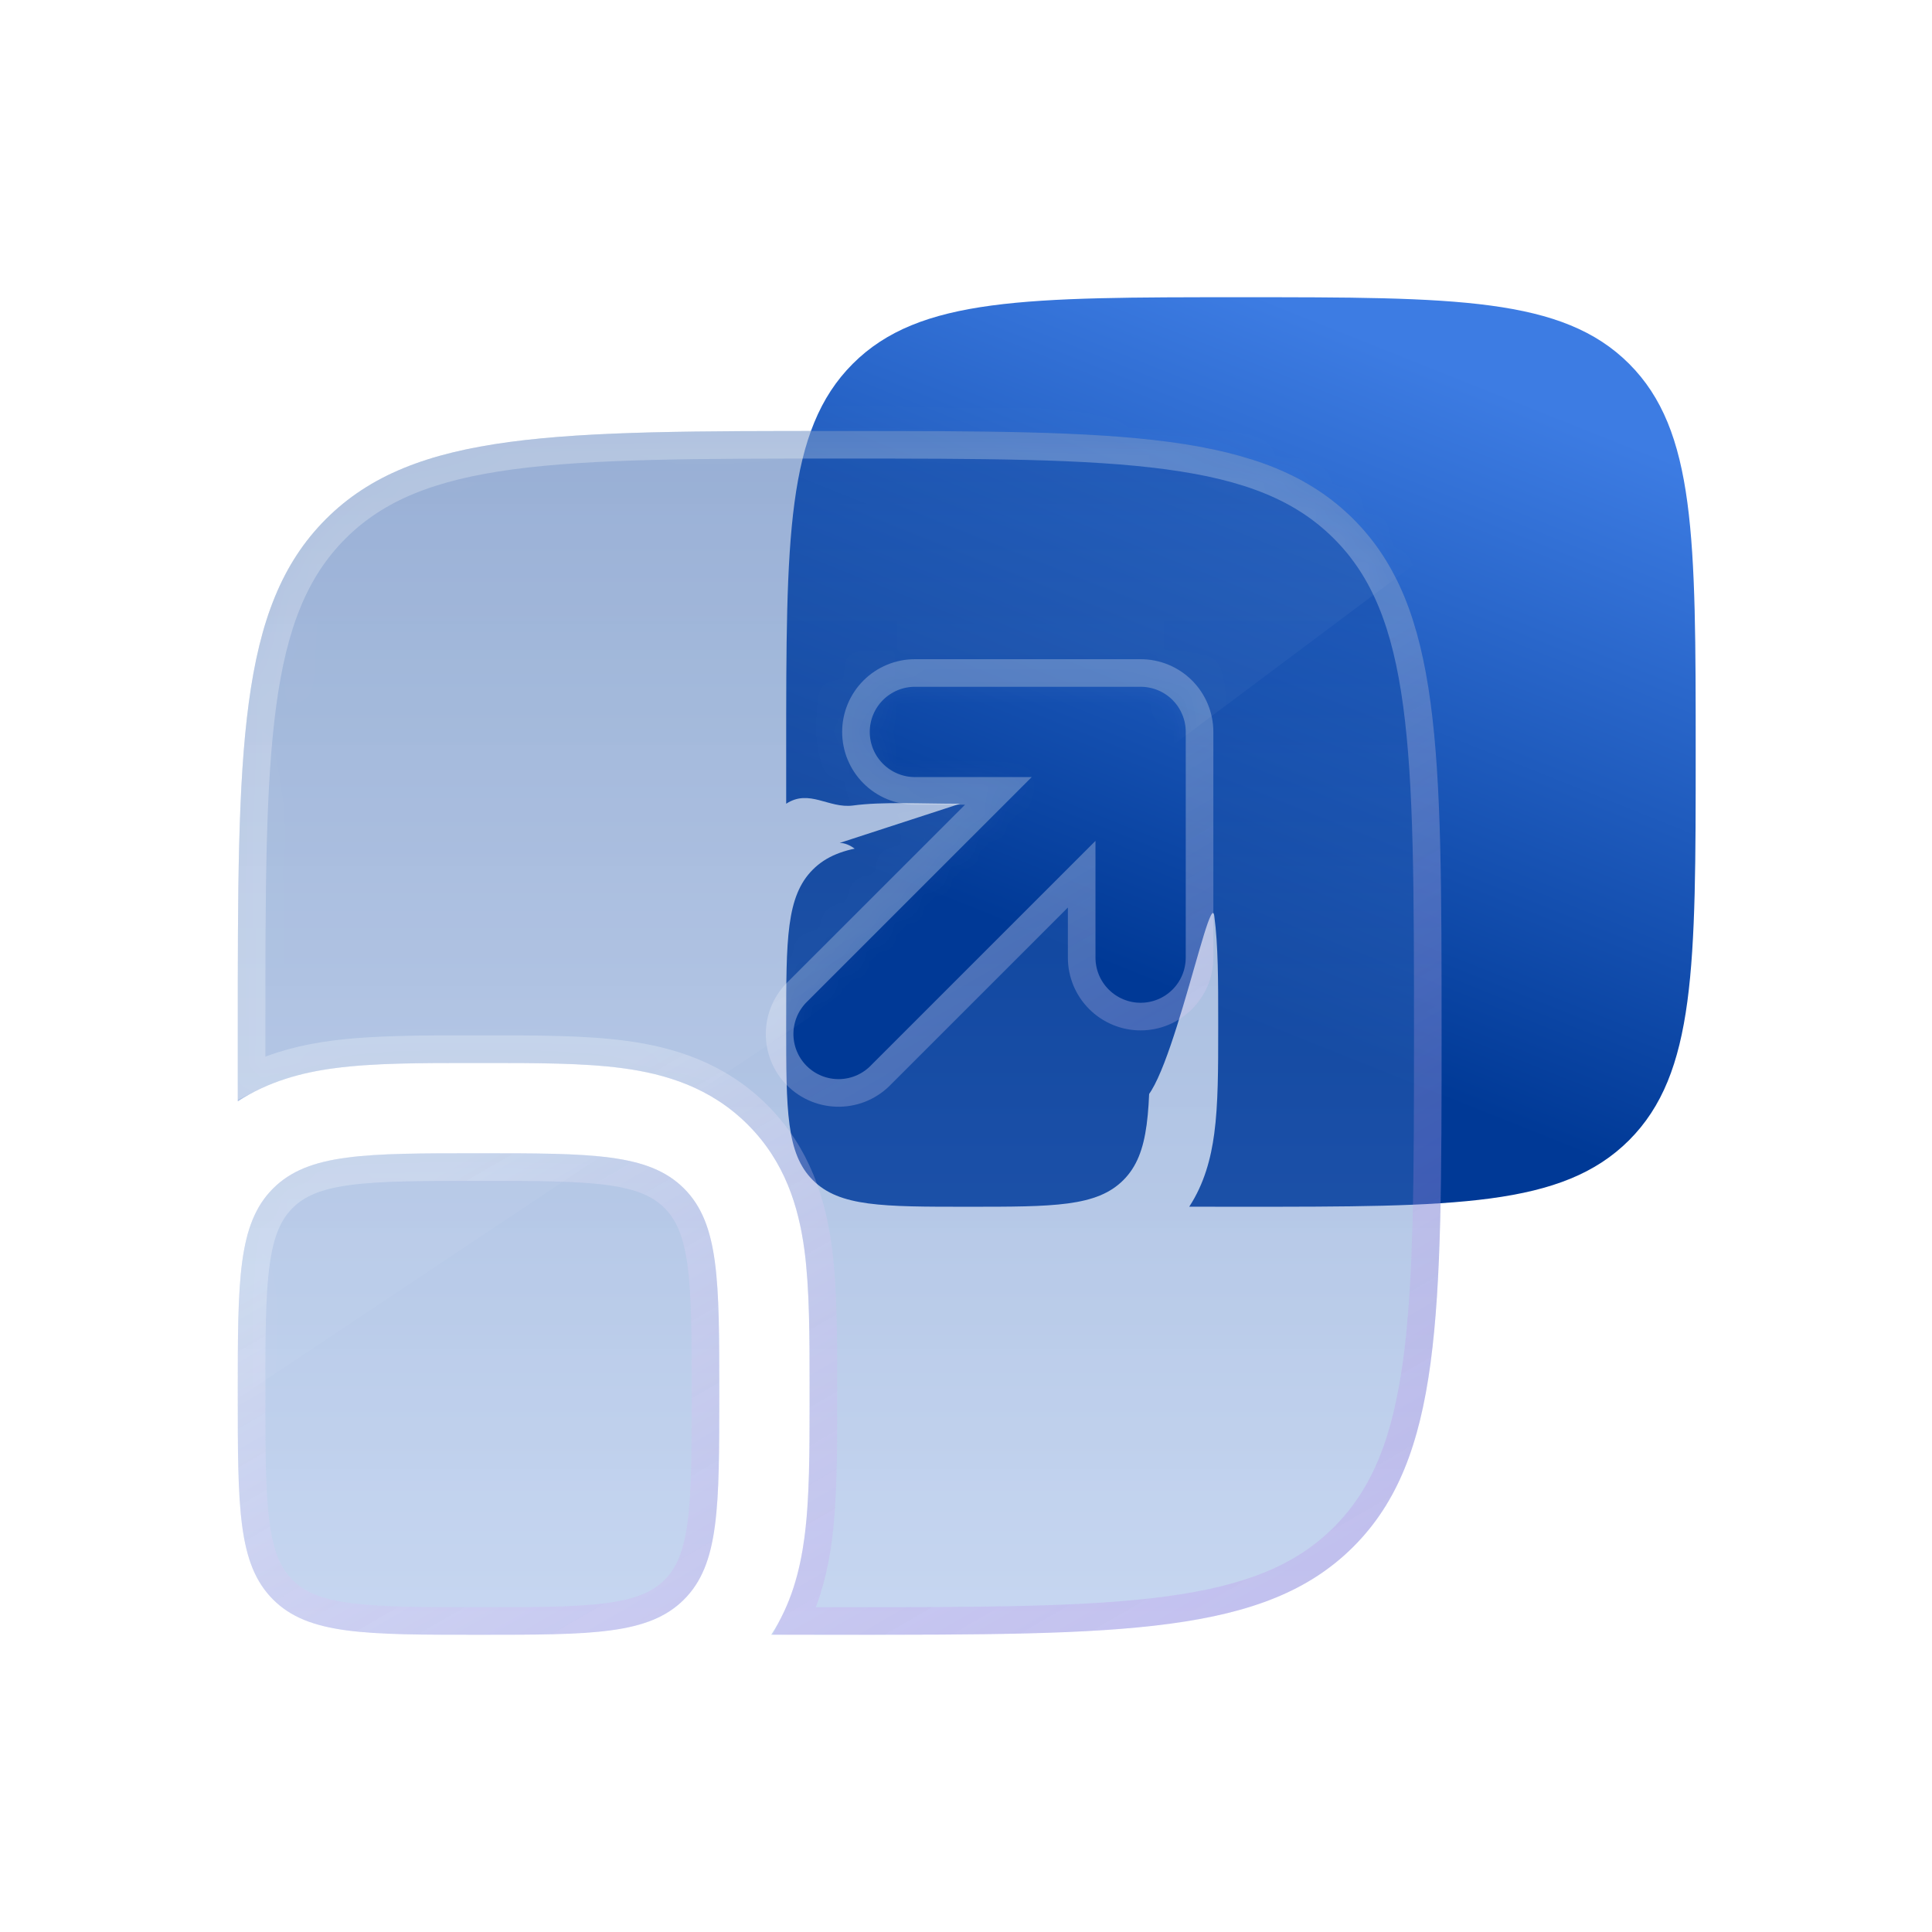 <svg width="70" height="70" viewBox="0 0 70 70" fill="none" xmlns="http://www.w3.org/2000/svg">
<path d="M28.485 37.132C28.485 34.025 28.485 32.473 29.45 31.507C30.416 30.541 31.968 30.541 35.075 30.541C38.183 30.541 39.735 30.541 40.701 31.507C41.666 32.473 41.666 34.025 41.666 37.132C41.666 40.24 41.666 41.792 40.701 42.758C39.735 43.723 38.183 43.723 35.075 43.723C31.968 43.723 30.416 43.723 29.45 42.758C28.485 41.792 28.485 40.24 28.485 37.132Z" fill="url(#paint0_linear_3997_10668)"/>
<path fill-rule="evenodd" clip-rule="evenodd" d="M30.897 13.181C28.485 15.597 28.485 19.479 28.485 27.246V29.121C29.323 28.573 30.023 29.302 30.908 29.185C31.971 29.041 33.358 29.121 34.785 29.121L30.423 30.541C31.848 30.541 33.48 35.341 34.542 35.485C35.714 35.641 40.068 38.828 41.085 39.846C42.105 40.864 43.838 32.016 43.996 33.186C44.138 34.251 44.138 35.559 44.138 36.984V37.281C44.138 38.706 44.138 40.014 43.994 41.077C43.876 41.962 43.635 42.884 43.088 43.721L44.962 43.723C52.729 43.723 56.612 43.723 59.026 41.311C61.438 38.895 61.438 35.012 61.438 27.246C61.438 19.479 61.438 15.595 59.026 13.181C56.611 10.769 52.727 10.769 44.962 10.769C37.194 10.769 33.311 10.769 30.897 13.181Z" fill="url(#paint1_linear_3997_10668)"/>
<g filter="url(#filter0_bi_3997_10668)">
<path d="M8.615 50.508C8.615 46.395 8.615 44.34 9.893 43.062C11.171 41.785 13.226 41.785 17.338 41.785C21.451 41.785 23.506 41.785 24.784 43.062C26.061 44.34 26.061 46.395 26.061 50.508C26.061 54.621 26.061 56.675 24.784 57.953C23.506 59.231 21.451 59.231 17.338 59.231C13.226 59.231 11.171 59.231 9.893 57.953C8.615 56.675 8.615 54.621 8.615 50.508Z" fill="url(#paint2_linear_3997_10668)"/>
<path fill-rule="evenodd" clip-rule="evenodd" d="M11.808 18.808C8.615 22.005 8.615 27.143 8.615 37.423V39.905C9.725 39.179 10.947 38.858 12.118 38.703C13.524 38.514 15.256 38.514 17.144 38.514H17.535C19.421 38.514 21.153 38.514 22.559 38.703C24.11 38.91 25.75 39.401 27.095 40.749C28.445 42.096 28.936 43.736 29.145 45.285C29.333 46.694 29.333 48.425 29.333 50.311V50.704C29.333 52.59 29.333 54.322 29.143 55.728C28.986 56.9 28.668 58.121 27.944 59.229L30.423 59.231C40.703 59.231 45.843 59.231 49.038 56.038C52.231 52.841 52.231 47.701 52.231 37.423C52.231 27.143 52.231 22.003 49.038 18.808C45.841 15.615 40.701 15.615 30.423 15.615C20.143 15.615 15.003 15.615 11.808 18.808ZM33.149 24.884C32.715 24.884 32.299 25.056 31.992 25.363C31.686 25.669 31.513 26.085 31.513 26.519C31.513 26.953 31.686 27.369 31.992 27.676C32.299 27.983 32.715 28.155 33.149 28.155H37.38L29.267 36.267C29.107 36.417 28.978 36.598 28.888 36.798C28.799 36.999 28.751 37.215 28.747 37.435C28.743 37.655 28.783 37.873 28.866 38.076C28.948 38.28 29.07 38.465 29.226 38.62C29.381 38.776 29.566 38.898 29.77 38.98C29.973 39.063 30.192 39.103 30.411 39.099C30.631 39.095 30.847 39.047 31.048 38.958C31.249 38.868 31.429 38.74 31.579 38.579L39.691 30.466V34.697C39.691 35.131 39.864 35.547 40.17 35.854C40.477 36.16 40.893 36.333 41.327 36.333C41.761 36.333 42.177 36.16 42.483 35.854C42.79 35.547 42.962 35.131 42.962 34.697V26.519C42.962 26.085 42.79 25.669 42.483 25.363C42.177 25.056 41.761 24.884 41.327 24.884H33.149Z" fill="url(#paint3_linear_3997_10668)"/>
<path d="M29.641 45.219L29.641 45.218C29.424 43.615 28.907 41.852 27.449 40.395C25.994 38.939 24.231 38.422 22.625 38.208C21.186 38.013 19.427 38.014 17.562 38.014H17.535H17.144H17.117C15.25 38.014 13.491 38.013 12.052 38.208C11.096 38.334 10.085 38.57 9.115 39.046V37.423C9.115 32.269 9.116 28.454 9.51 25.526C9.902 22.613 10.674 20.652 12.162 19.162C13.651 17.674 15.611 16.902 18.525 16.51C21.453 16.116 25.269 16.115 30.423 16.115C35.576 16.115 39.391 16.116 42.319 16.51C45.233 16.902 47.194 17.674 48.684 19.162C50.172 20.651 50.944 22.611 51.336 25.525C51.73 28.453 51.731 32.269 51.731 37.423C51.731 42.576 51.73 46.391 51.336 49.319C50.944 52.233 50.172 54.194 48.684 55.685C47.195 57.173 45.235 57.944 42.321 58.336C39.393 58.73 35.578 58.731 30.424 58.731C30.423 58.731 30.423 58.731 30.423 58.731L28.801 58.729C29.276 57.76 29.511 56.749 29.639 55.795C29.833 54.355 29.833 52.596 29.833 50.732V50.704V50.311V50.284C29.833 48.419 29.833 46.66 29.641 45.219ZM9.115 50.508C9.115 48.437 9.116 46.935 9.271 45.789C9.423 44.657 9.716 43.947 10.247 43.416C10.777 42.885 11.488 42.592 12.619 42.44C13.766 42.286 15.268 42.285 17.338 42.285C19.409 42.285 20.911 42.286 22.058 42.44C23.189 42.592 23.899 42.885 24.43 43.416C24.961 43.947 25.254 44.657 25.406 45.789C25.56 46.935 25.561 48.437 25.561 50.508C25.561 52.578 25.56 54.08 25.406 55.227C25.254 56.359 24.961 57.069 24.43 57.599C23.899 58.13 23.189 58.423 22.058 58.575C20.911 58.73 19.409 58.731 17.338 58.731C15.268 58.731 13.766 58.73 12.619 58.575C11.488 58.423 10.777 58.13 10.247 57.599C9.716 57.069 9.423 56.359 9.271 55.227C9.116 54.08 9.115 52.578 9.115 50.508ZM33.149 24.384C32.583 24.384 32.039 24.609 31.639 25.009C31.238 25.41 31.013 25.953 31.013 26.519C31.013 27.086 31.238 27.629 31.639 28.029C32.039 28.43 32.583 28.655 33.149 28.655H36.173L28.919 35.908C28.713 36.102 28.547 36.336 28.431 36.595C28.315 36.857 28.252 37.139 28.247 37.426C28.242 37.713 28.295 37.998 28.402 38.264C28.509 38.53 28.669 38.771 28.872 38.974C29.075 39.177 29.317 39.337 29.582 39.444C29.848 39.551 30.133 39.604 30.42 39.599C30.707 39.594 30.989 39.531 31.251 39.415C31.511 39.299 31.744 39.133 31.938 38.927L39.191 31.674V34.697C39.191 35.264 39.416 35.807 39.817 36.207C40.217 36.608 40.761 36.833 41.327 36.833C41.893 36.833 42.437 36.608 42.837 36.207C43.237 35.807 43.462 35.264 43.462 34.697V26.519C43.462 25.953 43.237 25.41 42.837 25.009C42.437 24.609 41.893 24.384 41.327 24.384H33.149Z" stroke="url(#paint4_linear_3997_10668)"/>
</g>
<mask id="mask0_3997_10668" style="mask-type:alpha" maskUnits="userSpaceOnUse" x="8" y="15" width="45" height="45">
<path d="M29.641 45.219L29.641 45.218C29.424 43.615 28.907 41.852 27.449 40.395C25.994 38.939 24.231 38.422 22.625 38.208C21.186 38.013 19.427 38.014 17.562 38.014H17.535H17.144H17.117C15.25 38.014 13.491 38.013 12.052 38.208C11.096 38.334 10.085 38.57 9.115 39.046V37.423C9.115 32.269 9.116 28.454 9.51 25.526C9.902 22.613 10.674 20.652 12.162 19.162C13.651 17.674 15.611 16.902 18.525 16.51C21.453 16.116 25.269 16.115 30.423 16.115C35.576 16.115 39.391 16.116 42.319 16.51C45.233 16.902 47.194 17.674 48.684 19.162C50.172 20.651 50.944 22.611 51.336 25.525C51.73 28.453 51.731 32.269 51.731 37.423C51.731 42.576 51.73 46.391 51.336 49.319C50.944 52.233 50.172 54.194 48.684 55.685C47.195 57.173 45.235 57.944 42.321 58.336C39.393 58.73 35.578 58.731 30.424 58.731C30.423 58.731 30.423 58.731 30.423 58.731L28.801 58.729C29.276 57.76 29.511 56.749 29.639 55.795C29.833 54.355 29.833 52.596 29.833 50.732V50.704V50.311V50.284C29.833 48.419 29.833 46.66 29.641 45.219ZM9.115 50.508C9.115 48.437 9.116 46.935 9.271 45.789C9.423 44.657 9.716 43.947 10.247 43.416C10.777 42.885 11.488 42.592 12.619 42.44C13.766 42.286 15.268 42.285 17.338 42.285C19.409 42.285 20.911 42.286 22.058 42.44C23.189 42.592 23.899 42.885 24.43 43.416C24.961 43.947 25.254 44.657 25.406 45.789C25.56 46.935 25.561 48.437 25.561 50.508C25.561 52.578 25.56 54.08 25.406 55.227C25.254 56.359 24.961 57.069 24.43 57.599C23.899 58.13 23.189 58.423 22.058 58.575C20.911 58.73 19.409 58.731 17.338 58.731C15.268 58.731 13.766 58.73 12.619 58.575C11.488 58.423 10.777 58.13 10.247 57.599C9.716 57.069 9.423 56.359 9.271 55.227C9.116 54.08 9.115 52.578 9.115 50.508ZM33.149 24.384C32.583 24.384 32.039 24.609 31.639 25.009C31.238 25.41 31.013 25.953 31.013 26.519C31.013 27.086 31.238 27.629 31.639 28.029C32.039 28.43 32.583 28.655 33.149 28.655H36.173L28.919 35.908C28.713 36.102 28.547 36.336 28.431 36.595C28.315 36.857 28.252 37.139 28.247 37.426C28.242 37.713 28.295 37.998 28.402 38.264C28.509 38.53 28.669 38.771 28.872 38.974C29.075 39.177 29.317 39.337 29.582 39.444C29.848 39.551 30.133 39.604 30.42 39.599C30.707 39.594 30.989 39.531 31.251 39.415C31.511 39.299 31.744 39.133 31.938 38.927L39.191 31.674V34.697C39.191 35.264 39.416 35.807 39.817 36.207C40.217 36.608 40.761 36.833 41.327 36.833C41.893 36.833 42.437 36.608 42.837 36.207C43.237 35.807 43.462 35.264 43.462 34.697V26.519C43.462 25.953 43.237 25.41 42.837 25.009C42.437 24.609 41.893 24.384 41.327 24.384H33.149Z" fill="url(#paint5_linear_3997_10668)" stroke="url(#paint6_linear_3997_10668)"/>
</mask>
<g mask="url(#mask0_3997_10668)">
<path d="M29.212 36.938L6.677 51.962V2.773L66.769 8.831L29.212 36.938Z" fill="white" fill-opacity="0.09"/>
</g>
<defs>
<filter id="filter0_bi_3997_10668" x="-8.385" y="-1.385" width="77.615" height="77.615" filterUnits="userSpaceOnUse" color-interpolation-filters="sRGB">
<feFlood flood-opacity="0" result="BackgroundImageFix"/>
<feGaussianBlur in="BackgroundImageFix" stdDeviation="8.5"/>
<feComposite in2="SourceAlpha" operator="in" result="effect1_backgroundBlur_3997_10668"/>
<feBlend mode="normal" in="SourceGraphic" in2="effect1_backgroundBlur_3997_10668" result="shape"/>
<feColorMatrix in="SourceAlpha" type="matrix" values="0 0 0 0 0 0 0 0 0 0 0 0 0 0 0 0 0 0 127 0" result="hardAlpha"/>
<feOffset/>
<feGaussianBlur stdDeviation="2"/>
<feComposite in2="hardAlpha" operator="arithmetic" k2="-1" k3="1"/>
<feColorMatrix type="matrix" values="0 0 0 0 1 0 0 0 0 1 0 0 0 0 1 0 0 0 0.63 0"/>
<feBlend mode="normal" in2="shape" result="effect2_innerShadow_3997_10668"/>
</filter>
<linearGradient id="paint0_linear_3997_10668" x1="22.358" y1="27.92" x2="31.506" y2="5.022" gradientUnits="userSpaceOnUse">
<stop stop-color="#003996"/>
<stop offset="1" stop-color="#3D7CE3"/>
</linearGradient>
<linearGradient id="paint1_linear_3997_10668" x1="22.358" y1="27.92" x2="31.506" y2="5.022" gradientUnits="userSpaceOnUse">
<stop stop-color="#003996"/>
<stop offset="1" stop-color="#3D7CE3"/>
</linearGradient>
<linearGradient id="paint2_linear_3997_10668" x1="30.423" y1="15.615" x2="30.423" y2="60.237" gradientUnits="userSpaceOnUse">
<stop stop-color="#003996" stop-opacity="0.42"/>
<stop offset="1" stop-color="#6F98DC" stop-opacity="0.38"/>
</linearGradient>
<linearGradient id="paint3_linear_3997_10668" x1="30.423" y1="15.615" x2="30.423" y2="60.237" gradientUnits="userSpaceOnUse">
<stop stop-color="#003996" stop-opacity="0.42"/>
<stop offset="1" stop-color="#6F98DC" stop-opacity="0.38"/>
</linearGradient>
<linearGradient id="paint4_linear_3997_10668" x1="17.586" y1="23.587" x2="40.746" y2="63.578" gradientUnits="userSpaceOnUse">
<stop offset="0.331" stop-color="white" stop-opacity="0.26"/>
<stop offset="1" stop-color="#AB4BE4" stop-opacity="0.16"/>
</linearGradient>
<linearGradient id="paint5_linear_3997_10668" x1="30.423" y1="15.615" x2="30.423" y2="60.237" gradientUnits="userSpaceOnUse">
<stop stop-color="#003996" stop-opacity="0.42"/>
<stop offset="1" stop-color="#6F98DC" stop-opacity="0.38"/>
</linearGradient>
<linearGradient id="paint6_linear_3997_10668" x1="17.586" y1="23.587" x2="40.746" y2="63.578" gradientUnits="userSpaceOnUse">
<stop offset="0.331" stop-color="white" stop-opacity="0.26"/>
<stop offset="1" stop-color="#AB4BE4" stop-opacity="0.16"/>
</linearGradient>
</defs>
</svg>
